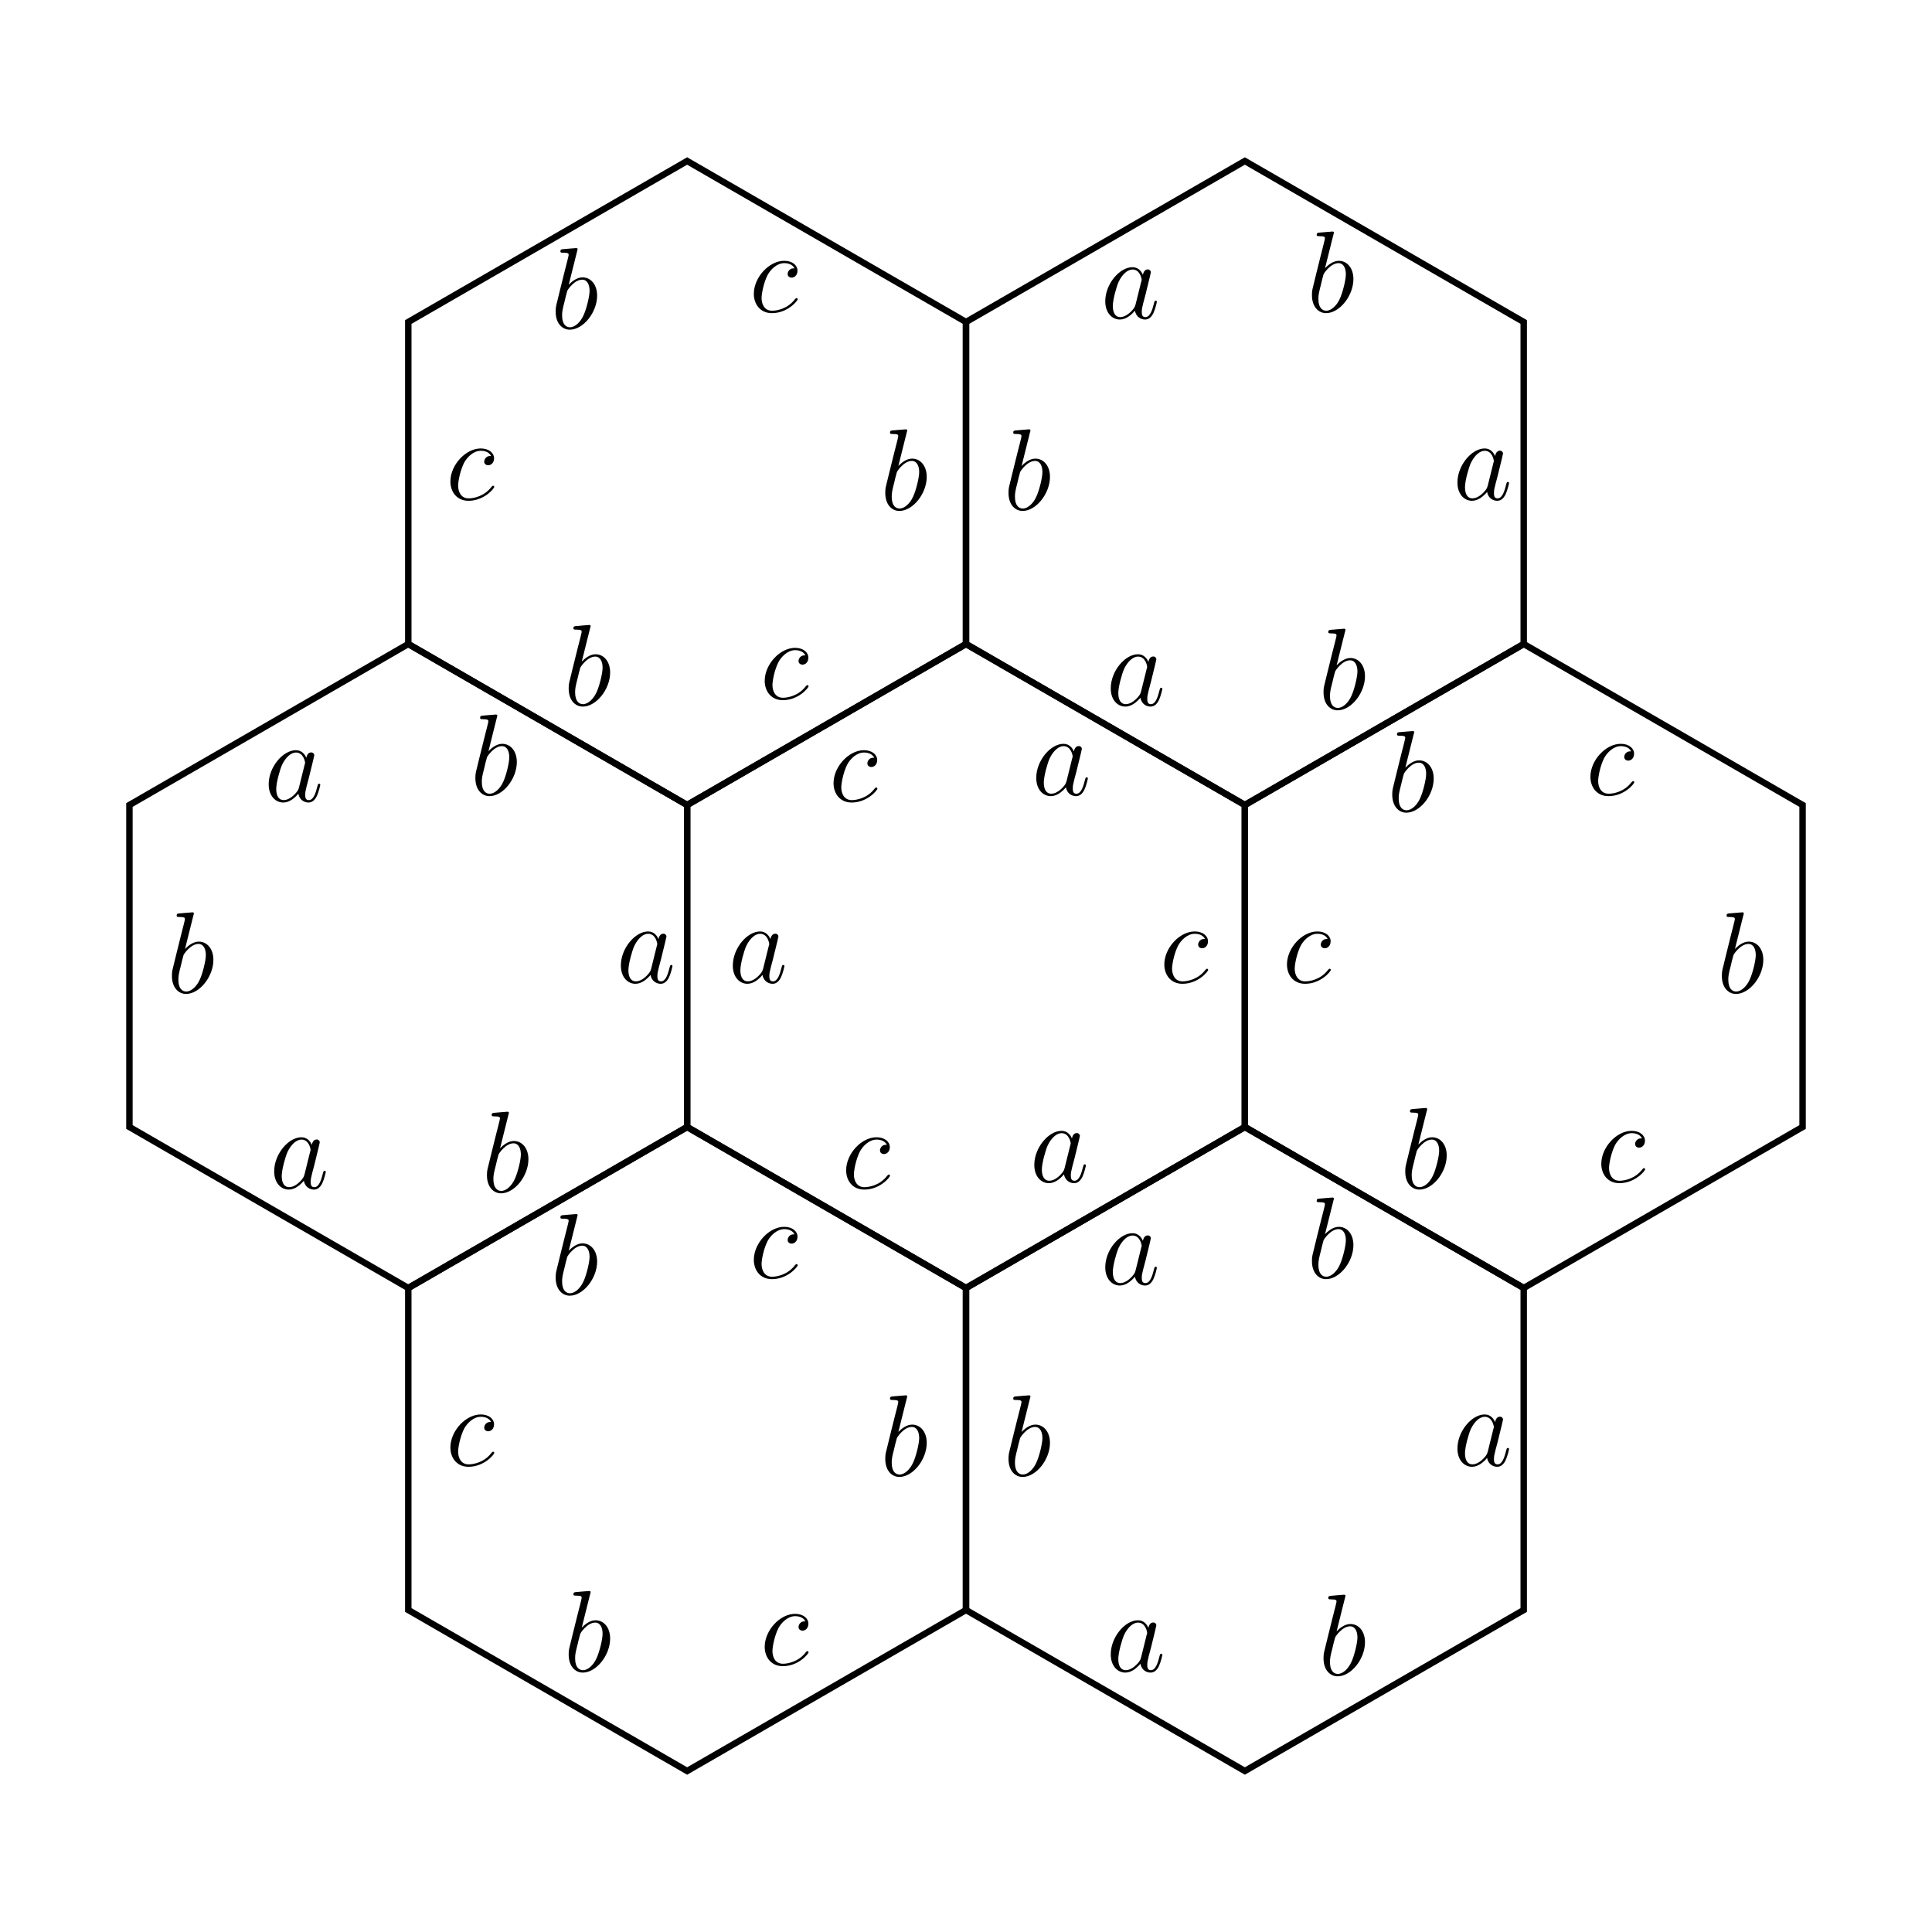 <?xml version="1.0" encoding="UTF-8"?>
<svg xmlns="http://www.w3.org/2000/svg" xmlns:xlink="http://www.w3.org/1999/xlink" width="300pt" height="300pt" viewBox="0 0 300 300" version="1.1">
<defs>
<g>
<symbol overflow="visible" id="glyph0-0">
<path style="stroke:none;" d=""/>
</symbol>
<symbol overflow="visible" id="glyph0-1">
<path style="stroke:none;" d="M 5.422 -2.141 C 5.328 -1.844 5.328 -1.797 5.078 -1.453 C 4.688 -0.953 3.891 -0.188 3.047 -0.188 C 2.297 -0.188 1.891 -0.844 1.891 -1.906 C 1.891 -2.891 2.453 -4.906 2.797 -5.672 C 3.406 -6.938 4.25 -7.578 4.953 -7.578 C 6.141 -7.578 6.375 -6.109 6.375 -5.953 C 6.375 -5.938 6.312 -5.703 6.297 -5.672 Z M 6.562 -6.75 C 6.375 -7.219 5.891 -7.938 4.953 -7.938 C 2.922 -7.938 0.719 -5.312 0.719 -2.641 C 0.719 -0.859 1.766 0.188 2.984 0.188 C 3.984 0.188 4.828 -0.594 5.328 -1.188 C 5.516 -0.125 6.359 0.188 6.891 0.188 C 7.438 0.188 7.859 -0.141 8.188 -0.797 C 8.484 -1.406 8.734 -2.5 8.734 -2.578 C 8.734 -2.656 8.656 -2.734 8.547 -2.734 C 8.391 -2.734 8.375 -2.641 8.297 -2.375 C 8.031 -1.312 7.688 -0.188 6.953 -0.188 C 6.422 -0.188 6.391 -0.641 6.391 -1.016 C 6.391 -1.422 6.438 -1.625 6.609 -2.328 C 6.734 -2.766 6.828 -3.172 6.969 -3.688 C 7.625 -6.391 7.797 -7.031 7.797 -7.141 C 7.797 -7.391 7.594 -7.594 7.328 -7.594 C 6.75 -7.594 6.609 -6.969 6.562 -6.75 Z M 6.562 -6.75 "/>
</symbol>
<symbol overflow="visible" id="glyph0-2">
<path style="stroke:none;" d="M 7.031 -6.766 C 6.703 -6.766 6.531 -6.766 6.281 -6.547 C 6.172 -6.469 5.969 -6.188 5.969 -5.906 C 5.969 -5.547 6.25 -5.328 6.594 -5.328 C 7.016 -5.328 7.5 -5.688 7.5 -6.406 C 7.5 -7.266 6.672 -7.938 5.438 -7.938 C 3.078 -7.938 0.719 -5.359 0.719 -2.812 C 0.719 -1.234 1.688 0.188 3.531 0.188 C 5.969 0.188 7.531 -1.734 7.531 -1.969 C 7.531 -2.062 7.422 -2.156 7.344 -2.156 C 7.297 -2.156 7.266 -2.141 7.109 -1.984 C 5.953 -0.453 4.25 -0.188 3.562 -0.188 C 2.328 -0.188 1.922 -1.266 1.922 -2.156 C 1.922 -2.797 2.234 -4.531 2.875 -5.766 C 3.344 -6.609 4.312 -7.578 5.453 -7.578 C 5.688 -7.578 6.672 -7.547 7.031 -6.766 Z M 7.031 -6.766 "/>
</symbol>
<symbol overflow="visible" id="glyph0-3">
<path style="stroke:none;" d="M 4.156 -12.047 C 4.172 -12.109 4.219 -12.219 4.219 -12.312 C 4.219 -12.484 4.031 -12.484 4 -12.484 C 3.984 -12.484 3.328 -12.438 3 -12.406 C 2.703 -12.391 2.438 -12.344 2.109 -12.328 C 1.672 -12.297 1.547 -12.281 1.547 -11.953 C 1.547 -11.766 1.734 -11.766 1.906 -11.766 C 2.828 -11.766 2.828 -11.609 2.828 -11.438 C 2.828 -11.297 2.688 -10.781 2.609 -10.453 L 2.172 -8.734 C 2 -8.016 0.969 -3.922 0.906 -3.594 C 0.812 -3.156 0.812 -2.844 0.812 -2.609 C 0.812 -0.781 1.844 0.188 3 0.188 C 5.094 0.188 7.25 -2.5 7.25 -5.109 C 7.25 -6.766 6.312 -7.938 4.969 -7.938 C 4.031 -7.938 3.188 -7.156 2.844 -6.797 Z M 3.031 -0.188 C 2.453 -0.188 1.812 -0.609 1.812 -2.016 C 1.812 -2.609 1.875 -2.953 2.203 -4.219 C 2.25 -4.453 2.531 -5.594 2.609 -5.828 C 2.641 -5.969 3.703 -7.578 4.938 -7.578 C 5.719 -7.578 6.078 -6.781 6.078 -5.844 C 6.078 -4.984 5.578 -2.953 5.125 -2.016 C 4.688 -1.047 3.859 -0.188 3.031 -0.188 Z M 3.031 -0.188 "/>
</symbol>
</g>
</defs>
<g id="surface1">
<path style="fill:none;stroke-width:10;stroke-linecap:butt;stroke-linejoin:miter;stroke:rgb(0%,0%,0%);stroke-opacity:1;stroke-miterlimit:10;" d="M 1500 2000 L 1066.992 1750 L 1066.992 1250 L 1500 1000 L 1933.008 1250 L 1933.008 1750 Z M 1500 2000 " transform="matrix(0.1,0,0,-0.1,0,300)"/>
<g style="fill:rgb(0%,0%,0%);fill-opacity:1;">
  <use xlink:href="#glyph0-1" x="160.19" y="123.437"/>
</g>
<g style="fill:rgb(0%,0%,0%);fill-opacity:1;">
  <use xlink:href="#glyph0-2" x="130.671" y="184.531"/>
</g>
<g style="fill:rgb(0%,0%,0%);fill-opacity:1;">
  <use xlink:href="#glyph0-2" x="180.076" y="152.574"/>
</g>
<g style="fill:rgb(0%,0%,0%);fill-opacity:1;">
  <use xlink:href="#glyph0-1" x="113.073" y="152.574"/>
</g>
<g style="fill:rgb(0%,0%,0%);fill-opacity:1;">
  <use xlink:href="#glyph0-2" x="128.712" y="124.428"/>
</g>
<g style="fill:rgb(0%,0%,0%);fill-opacity:1;">
  <use xlink:href="#glyph0-1" x="159.887" y="183.534"/>
</g>
<path style="fill:none;stroke-width:10;stroke-linecap:butt;stroke-linejoin:miter;stroke:rgb(0%,0%,0%);stroke-opacity:1;stroke-miterlimit:10;" d="M 633.984 2000 L 200.977 1750 L 200.977 1250 L 633.984 1000 L 1066.992 1250 L 1066.992 1750 Z M 633.984 2000 " transform="matrix(0.1,0,0,-0.1,0,300)"/>
<g style="fill:rgb(0%,0%,0%);fill-opacity:1;">
  <use xlink:href="#glyph0-3" x="73.004" y="123.437"/>
</g>
<g style="fill:rgb(0%,0%,0%);fill-opacity:1;">
  <use xlink:href="#glyph0-1" x="41.855" y="184.531"/>
</g>
<g style="fill:rgb(0%,0%,0%);fill-opacity:1;">
  <use xlink:href="#glyph0-1" x="95.688" y="152.574"/>
</g>
<g style="fill:rgb(0%,0%,0%);fill-opacity:1;">
  <use xlink:href="#glyph0-3" x="25.886" y="154.151"/>
</g>
<g style="fill:rgb(0%,0%,0%);fill-opacity:1;">
  <use xlink:href="#glyph0-1" x="41.002" y="124.428"/>
</g>
<g style="fill:rgb(0%,0%,0%);fill-opacity:1;">
  <use xlink:href="#glyph0-3" x="74.802" y="185.111"/>
</g>
<path style="fill:none;stroke-width:10;stroke-linecap:butt;stroke-linejoin:miter;stroke:rgb(0%,0%,0%);stroke-opacity:1;stroke-miterlimit:10;" d="M 1933.008 2750 L 1500 2500 L 1500 2000 L 1933.008 1750 L 2366.016 2000 L 2366.016 2500 Z M 1933.008 2750 " transform="matrix(0.1,0,0,-0.1,0,300)"/>
<g style="fill:rgb(0%,0%,0%);fill-opacity:1;">
  <use xlink:href="#glyph0-3" x="202.907" y="48.437"/>
</g>
<g style="fill:rgb(0%,0%,0%);fill-opacity:1;">
  <use xlink:href="#glyph0-1" x="171.758" y="109.531"/>
</g>
<g style="fill:rgb(0%,0%,0%);fill-opacity:1;">
  <use xlink:href="#glyph0-1" x="225.591" y="77.574"/>
</g>
<g style="fill:rgb(0%,0%,0%);fill-opacity:1;">
  <use xlink:href="#glyph0-3" x="155.789" y="79.151"/>
</g>
<g style="fill:rgb(0%,0%,0%);fill-opacity:1;">
  <use xlink:href="#glyph0-1" x="170.906" y="49.428"/>
</g>
<g style="fill:rgb(0%,0%,0%);fill-opacity:1;">
  <use xlink:href="#glyph0-3" x="204.705" y="110.111"/>
</g>
<path style="fill:none;stroke-width:10;stroke-linecap:butt;stroke-linejoin:miter;stroke:rgb(0%,0%,0%);stroke-opacity:1;stroke-miterlimit:10;" d="M 1933.008 1250 L 1500 1000 L 1500 500 L 1933.008 250 L 2366.016 500 L 2366.016 1000 Z M 1933.008 1250 " transform="matrix(0.1,0,0,-0.1,0,300)"/>
<g style="fill:rgb(0%,0%,0%);fill-opacity:1;">
  <use xlink:href="#glyph0-3" x="202.907" y="198.437"/>
</g>
<g style="fill:rgb(0%,0%,0%);fill-opacity:1;">
  <use xlink:href="#glyph0-1" x="171.758" y="259.532"/>
</g>
<g style="fill:rgb(0%,0%,0%);fill-opacity:1;">
  <use xlink:href="#glyph0-1" x="225.591" y="227.574"/>
</g>
<g style="fill:rgb(0%,0%,0%);fill-opacity:1;">
  <use xlink:href="#glyph0-3" x="155.789" y="229.151"/>
</g>
<g style="fill:rgb(0%,0%,0%);fill-opacity:1;">
  <use xlink:href="#glyph0-1" x="170.906" y="199.428"/>
</g>
<g style="fill:rgb(0%,0%,0%);fill-opacity:1;">
  <use xlink:href="#glyph0-3" x="204.705" y="260.111"/>
</g>
<path style="fill:none;stroke-width:10;stroke-linecap:butt;stroke-linejoin:miter;stroke:rgb(0%,0%,0%);stroke-opacity:1;stroke-miterlimit:10;" d="M 2366.016 2000 L 1933.008 1750 L 1933.008 1250 L 2366.016 1000 L 2799.023 1250 L 2799.023 1750 Z M 2366.016 2000 " transform="matrix(0.1,0,0,-0.1,0,300)"/>
<g style="fill:rgb(0%,0%,0%);fill-opacity:1;">
  <use xlink:href="#glyph0-2" x="246.239" y="123.437"/>
</g>
<g style="fill:rgb(0%,0%,0%);fill-opacity:1;">
  <use xlink:href="#glyph0-3" x="217.395" y="184.531"/>
</g>
<g style="fill:rgb(0%,0%,0%);fill-opacity:1;">
  <use xlink:href="#glyph0-3" x="266.557" y="154.151"/>
</g>
<g style="fill:rgb(0%,0%,0%);fill-opacity:1;">
  <use xlink:href="#glyph0-2" x="199.121" y="152.574"/>
</g>
<g style="fill:rgb(0%,0%,0%);fill-opacity:1;">
  <use xlink:href="#glyph0-3" x="215.375" y="126.005"/>
</g>
<g style="fill:rgb(0%,0%,0%);fill-opacity:1;">
  <use xlink:href="#glyph0-2" x="247.928" y="183.534"/>
</g>
<path style="fill:none;stroke-width:10;stroke-linecap:butt;stroke-linejoin:miter;stroke:rgb(0%,0%,0%);stroke-opacity:1;stroke-miterlimit:10;" d="M 1066.992 1250 L 633.984 1000 L 633.984 500 L 1066.992 250 L 1500 500 L 1500 1000 Z M 1066.992 1250 " transform="matrix(0.1,0,0,-0.1,0,300)"/>
<g style="fill:rgb(0%,0%,0%);fill-opacity:1;">
  <use xlink:href="#glyph0-2" x="116.335" y="198.437"/>
</g>
<g style="fill:rgb(0%,0%,0%);fill-opacity:1;">
  <use xlink:href="#glyph0-3" x="87.492" y="259.532"/>
</g>
<g style="fill:rgb(0%,0%,0%);fill-opacity:1;">
  <use xlink:href="#glyph0-3" x="136.653" y="229.151"/>
</g>
<g style="fill:rgb(0%,0%,0%);fill-opacity:1;">
  <use xlink:href="#glyph0-2" x="69.217" y="227.574"/>
</g>
<g style="fill:rgb(0%,0%,0%);fill-opacity:1;">
  <use xlink:href="#glyph0-3" x="85.471" y="201.005"/>
</g>
<g style="fill:rgb(0%,0%,0%);fill-opacity:1;">
  <use xlink:href="#glyph0-2" x="118.024" y="258.534"/>
</g>
<path style="fill:none;stroke-width:10;stroke-linecap:butt;stroke-linejoin:miter;stroke:rgb(0%,0%,0%);stroke-opacity:1;stroke-miterlimit:10;" d="M 1066.992 2750 L 633.984 2500 L 633.984 2000 L 1066.992 1750 L 1500 2000 L 1500 2500 Z M 1066.992 2750 " transform="matrix(0.1,0,0,-0.1,0,300)"/>
<g style="fill:rgb(0%,0%,0%);fill-opacity:1;">
  <use xlink:href="#glyph0-2" x="116.335" y="48.437"/>
</g>
<g style="fill:rgb(0%,0%,0%);fill-opacity:1;">
  <use xlink:href="#glyph0-3" x="87.492" y="109.531"/>
</g>
<g style="fill:rgb(0%,0%,0%);fill-opacity:1;">
  <use xlink:href="#glyph0-3" x="136.653" y="79.151"/>
</g>
<g style="fill:rgb(0%,0%,0%);fill-opacity:1;">
  <use xlink:href="#glyph0-2" x="69.217" y="77.574"/>
</g>
<g style="fill:rgb(0%,0%,0%);fill-opacity:1;">
  <use xlink:href="#glyph0-3" x="85.471" y="51.005"/>
</g>
<g style="fill:rgb(0%,0%,0%);fill-opacity:1;">
  <use xlink:href="#glyph0-2" x="118.024" y="108.534"/>
</g>
</g>
</svg>
